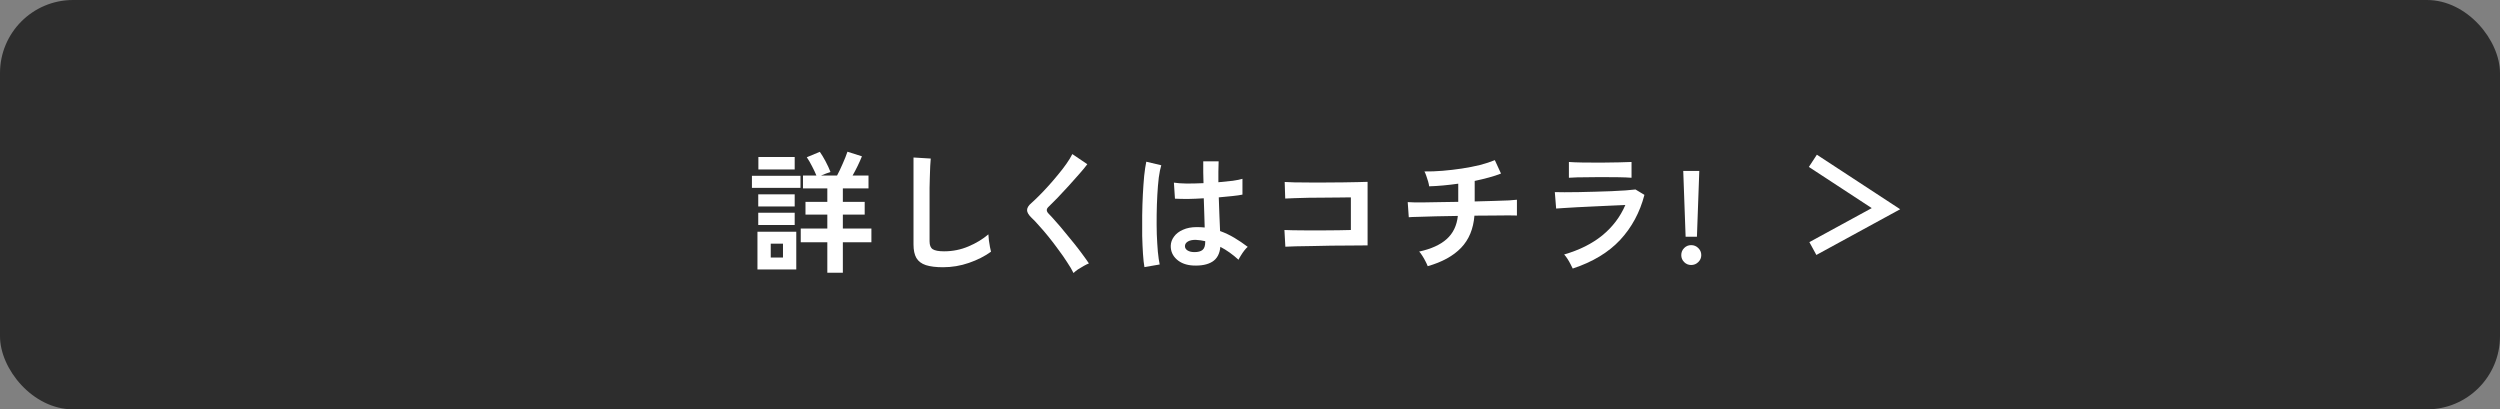 <svg width="342" height="56" viewBox="0 0 342 56" fill="none" xmlns="http://www.w3.org/2000/svg">
<rect x="0" y="0" width="342" height="56" fill="#808080" stroke="none"/>
<rect width="342" height="56" rx="10" fill="#2D2D2D"/>
<path d="M230.592 32.382L230.268 23.382H232.464L232.14 32.382H230.592ZM231.348 36.252C230.976 36.252 230.658 36.12 230.394 35.856C230.13 35.592 229.998 35.274 229.998 34.902C229.998 34.518 230.13 34.194 230.394 33.93C230.658 33.666 230.976 33.534 231.348 33.534C231.732 33.534 232.056 33.666 232.32 33.93C232.596 34.194 232.734 34.518 232.734 34.902C232.734 35.274 232.596 35.592 232.32 35.856C232.056 36.12 231.732 36.252 231.348 36.252Z" fill="white"/>
<path d="M215.148 36.738C215.076 36.57 214.974 36.366 214.842 36.126C214.722 35.886 214.584 35.646 214.428 35.406C214.272 35.166 214.122 34.968 213.978 34.812C216.054 34.212 217.794 33.342 219.198 32.202C220.602 31.05 221.652 29.664 222.348 28.044C221.748 28.068 221.064 28.098 220.296 28.134C219.54 28.17 218.766 28.206 217.974 28.242C217.194 28.278 216.45 28.314 215.742 28.35C215.046 28.386 214.44 28.422 213.924 28.458C213.42 28.482 213.072 28.506 212.88 28.53L212.7 26.28C213.012 26.292 213.456 26.298 214.032 26.298C214.608 26.298 215.256 26.292 215.976 26.28C216.696 26.268 217.44 26.25 218.208 26.226C218.976 26.202 219.72 26.178 220.44 26.154C221.172 26.118 221.826 26.082 222.402 26.046C222.978 25.998 223.422 25.956 223.734 25.92L224.958 26.658C224.334 29.058 223.224 31.116 221.628 32.832C220.032 34.536 217.872 35.838 215.148 36.738ZM214.626 24.318V22.158C215.082 22.194 215.676 22.218 216.408 22.23C217.14 22.242 217.986 22.248 218.946 22.248C219.87 22.248 220.698 22.236 221.43 22.212C222.162 22.188 222.75 22.17 223.194 22.158V24.318C222.738 24.282 222.162 24.258 221.466 24.246C220.782 24.234 219.942 24.228 218.946 24.228C218.406 24.228 217.854 24.234 217.29 24.246C216.738 24.246 216.222 24.252 215.742 24.264C215.274 24.276 214.902 24.294 214.626 24.318Z" fill="white"/>
<path d="M195.312 36.414C195.24 36.222 195.138 36 195.006 35.748C194.874 35.484 194.73 35.232 194.574 34.992C194.418 34.74 194.274 34.548 194.142 34.416C195.786 34.056 197.04 33.486 197.904 32.706C198.78 31.926 199.29 30.87 199.434 29.538C198.39 29.55 197.394 29.568 196.446 29.592C195.498 29.616 194.688 29.64 194.016 29.664C193.356 29.676 192.924 29.694 192.72 29.718L192.576 27.648C192.708 27.66 192.984 27.672 193.404 27.684C193.836 27.684 194.37 27.684 195.006 27.684C195.642 27.672 196.344 27.66 197.112 27.648C197.88 27.636 198.672 27.624 199.488 27.612V25.128C198.048 25.332 196.722 25.452 195.51 25.488C195.486 25.296 195.438 25.074 195.366 24.822C195.294 24.558 195.21 24.3 195.114 24.048C195.03 23.796 194.946 23.598 194.862 23.454C195.642 23.466 196.47 23.436 197.346 23.364C198.222 23.292 199.098 23.19 199.974 23.058C200.85 22.926 201.678 22.764 202.458 22.572C203.238 22.368 203.916 22.146 204.492 21.906L205.338 23.742C204.858 23.934 204.306 24.114 203.682 24.282C203.07 24.45 202.422 24.606 201.738 24.75V27.558C202.674 27.534 203.55 27.51 204.366 27.486C205.182 27.462 205.872 27.438 206.436 27.414C207 27.378 207.36 27.348 207.516 27.324V29.484C207.336 29.472 206.958 29.466 206.382 29.466C205.818 29.466 205.128 29.472 204.312 29.484C203.496 29.484 202.626 29.49 201.702 29.502C201.558 31.314 200.952 32.778 199.884 33.894C198.816 35.01 197.292 35.85 195.312 36.414Z" fill="white"/>
<path d="M175.836 33.75L175.71 31.464C175.962 31.476 176.358 31.488 176.898 31.5C177.45 31.5 178.08 31.506 178.788 31.518C179.496 31.518 180.222 31.518 180.966 31.518C181.722 31.506 182.436 31.5 183.108 31.5C183.78 31.488 184.344 31.476 184.8 31.464V27C184.428 27 183.924 27.006 183.288 27.018C182.664 27.018 181.98 27.024 181.236 27.036C180.492 27.036 179.754 27.042 179.022 27.054C178.302 27.066 177.654 27.084 177.078 27.108C176.514 27.12 176.094 27.138 175.818 27.162L175.746 24.894C176.034 24.918 176.472 24.936 177.06 24.948C177.648 24.96 178.32 24.966 179.076 24.966C179.832 24.966 180.612 24.966 181.416 24.966C182.232 24.954 183.018 24.948 183.774 24.948C184.53 24.936 185.196 24.924 185.772 24.912C186.36 24.9 186.798 24.888 187.086 24.876V33.57C186.414 33.57 185.646 33.576 184.782 33.588C183.93 33.588 183.042 33.594 182.118 33.606C181.206 33.618 180.33 33.636 179.49 33.66C178.65 33.672 177.906 33.684 177.258 33.696C176.622 33.708 176.148 33.726 175.836 33.75Z" fill="white"/>
<path d="M163.236 36.324C162.3 36.276 161.55 36 160.986 35.496C160.422 34.992 160.146 34.368 160.158 33.624C160.17 33.168 160.32 32.748 160.608 32.364C160.896 31.968 161.304 31.656 161.832 31.428C162.36 31.188 162.99 31.068 163.722 31.068C164.106 31.068 164.466 31.086 164.802 31.122C164.79 30.594 164.772 29.994 164.748 29.322C164.724 28.65 164.7 27.918 164.676 27.126C163.932 27.174 163.212 27.204 162.516 27.216C161.82 27.216 161.226 27.204 160.734 27.18L160.59 24.984C161.034 25.056 161.616 25.098 162.336 25.11C163.068 25.11 163.836 25.092 164.64 25.056C164.628 24.576 164.616 24.09 164.604 23.598C164.604 23.094 164.604 22.584 164.604 22.068H166.71C166.698 22.524 166.686 22.992 166.674 23.472C166.674 23.952 166.674 24.438 166.674 24.93C167.394 24.87 168.048 24.804 168.636 24.732C169.224 24.648 169.668 24.558 169.968 24.462V26.622C169.632 26.694 169.176 26.76 168.6 26.82C168.024 26.88 167.4 26.94 166.728 27C166.752 27.876 166.782 28.716 166.818 29.52C166.854 30.312 166.884 31.008 166.908 31.608C167.58 31.848 168.228 32.154 168.852 32.526C169.476 32.898 170.088 33.312 170.688 33.768C170.556 33.876 170.4 34.044 170.22 34.272C170.052 34.488 169.896 34.716 169.752 34.956C169.608 35.184 169.5 35.376 169.428 35.532C168.624 34.8 167.796 34.212 166.944 33.768C166.86 34.716 166.494 35.394 165.846 35.802C165.21 36.198 164.34 36.372 163.236 36.324ZM156.558 36.54C156.474 36.072 156.408 35.472 156.36 34.74C156.312 33.996 156.276 33.174 156.252 32.274C156.24 31.362 156.24 30.426 156.252 29.466C156.264 28.494 156.294 27.546 156.342 26.622C156.39 25.698 156.45 24.846 156.522 24.066C156.606 23.286 156.702 22.638 156.81 22.122L158.862 22.608C158.73 23.028 158.616 23.592 158.52 24.3C158.436 25.008 158.37 25.8 158.322 26.676C158.274 27.54 158.244 28.434 158.232 29.358C158.22 30.282 158.226 31.182 158.25 32.058C158.286 32.922 158.334 33.714 158.394 34.434C158.466 35.154 158.55 35.736 158.646 36.18L156.558 36.54ZM163.398 34.488C163.89 34.488 164.256 34.392 164.496 34.2C164.748 33.996 164.874 33.636 164.874 33.12V32.994C164.466 32.898 164.04 32.838 163.596 32.814C163.152 32.802 162.792 32.874 162.516 33.03C162.252 33.186 162.114 33.39 162.102 33.642C162.09 33.894 162.204 34.098 162.444 34.254C162.684 34.41 163.002 34.488 163.398 34.488Z" fill="white"/>
<path d="M146.856 37.35C146.64 36.906 146.346 36.408 145.974 35.856C145.614 35.292 145.212 34.716 144.768 34.128C144.336 33.528 143.892 32.946 143.436 32.382C142.98 31.818 142.548 31.314 142.14 30.87C141.744 30.414 141.402 30.054 141.114 29.79C140.706 29.394 140.502 29.046 140.502 28.746C140.502 28.434 140.7 28.11 141.096 27.774C141.396 27.51 141.75 27.174 142.158 26.766C142.566 26.358 142.992 25.908 143.436 25.416C143.88 24.924 144.312 24.42 144.732 23.904C145.164 23.388 145.548 22.89 145.884 22.41C146.232 21.918 146.502 21.474 146.694 21.078L148.746 22.464C148.482 22.824 148.116 23.268 147.648 23.796C147.192 24.324 146.7 24.876 146.172 25.452C145.656 26.016 145.152 26.556 144.66 27.072C144.168 27.576 143.748 27.996 143.4 28.332C143.124 28.608 143.136 28.902 143.436 29.214C143.7 29.478 144.024 29.832 144.408 30.276C144.804 30.708 145.218 31.194 145.65 31.734C146.094 32.262 146.532 32.796 146.964 33.336C147.396 33.876 147.786 34.386 148.134 34.866C148.482 35.334 148.758 35.724 148.962 36.036C148.77 36.108 148.536 36.222 148.26 36.378C147.984 36.534 147.714 36.696 147.45 36.864C147.198 37.044 147 37.206 146.856 37.35Z" fill="white"/>
<path d="M129 36.558C128.04 36.558 127.26 36.462 126.66 36.27C126.072 36.078 125.64 35.754 125.364 35.298C125.1 34.842 124.968 34.224 124.968 33.444V21.546L127.326 21.69C127.302 21.894 127.278 22.236 127.254 22.716C127.23 23.196 127.212 23.712 127.2 24.264C127.188 24.708 127.176 25.194 127.164 25.722C127.164 26.25 127.164 26.832 127.164 27.468V33.012C127.164 33.54 127.308 33.9 127.596 34.092C127.896 34.284 128.412 34.38 129.144 34.38C130.32 34.38 131.43 34.158 132.474 33.714C133.53 33.27 134.442 32.718 135.21 32.058C135.222 32.286 135.246 32.562 135.282 32.886C135.33 33.198 135.378 33.498 135.426 33.786C135.486 34.062 135.534 34.278 135.57 34.434C134.706 35.058 133.698 35.568 132.546 35.964C131.406 36.36 130.224 36.558 129 36.558Z" fill="white"/>
<path d="M113.178 37.314V33.138H109.542V31.266H113.178V29.358H110.19V27.612H113.178V25.776H109.848V24.012H111.684C111.528 23.628 111.33 23.208 111.09 22.752C110.862 22.296 110.622 21.882 110.37 21.51L112.152 20.772C112.392 21.108 112.65 21.534 112.926 22.05C113.202 22.566 113.43 23.058 113.61 23.526C113.442 23.586 113.238 23.658 112.998 23.742C112.77 23.826 112.542 23.916 112.314 24.012H114.51C114.75 23.568 115.002 23.04 115.266 22.428C115.542 21.816 115.764 21.258 115.932 20.754L117.912 21.384C117.744 21.804 117.546 22.248 117.318 22.716C117.09 23.184 116.862 23.616 116.634 24.012H118.812V25.776H115.302V27.612H118.29V29.358H115.302V31.266H119.208V33.138H115.302V37.314H113.178ZM103.62 36.864V31.698H108.93V36.864H103.62ZM102.864 25.704V24.048H109.506V25.704H102.864ZM103.746 23.184V21.474H108.714V23.184H103.746ZM103.728 30.78V29.106H108.714V30.78H103.728ZM103.728 28.242V26.586H108.714V28.242H103.728ZM105.438 35.226H107.112V33.336H105.438V35.226Z" fill="white"/>
<path d="M248 22L258 28.546L248 34" stroke="white" stroke-width="2"/>
</svg>
